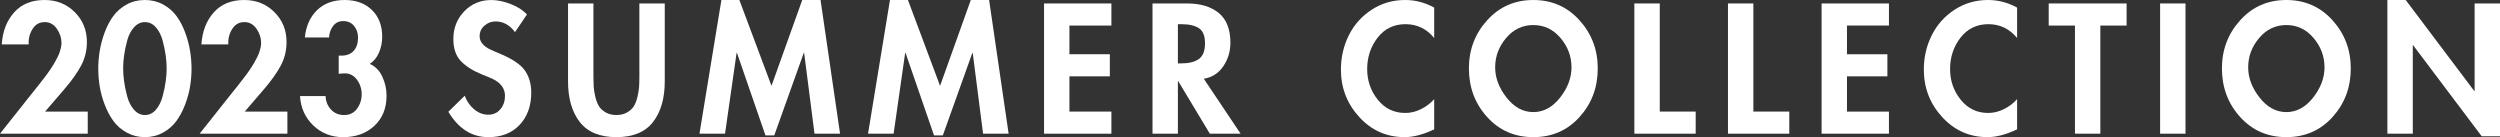 <?xml version="1.0" encoding="UTF-8"?><svg id="_レイヤー_2" xmlns="http://www.w3.org/2000/svg" viewBox="0 0 330.29 18.118"><rect x="0" y="0" width="330.29" height="18.118" fill="#333333" stroke="none"/><defs><style>.cls-1{fill:#fff;}</style></defs><g id="_1"><path class="cls-1" d="m5.956,14.74h5.636v2.921H0l4.381-5.522c.016-.015.145-.175.389-.479.243-.304.399-.502.468-.593.068-.091.224-.293.468-.605.243-.312.418-.54.524-.685.106-.145.263-.369.468-.673s.361-.551.468-.742c.106-.19.231-.422.377-.696.145-.274.251-.51.319-.708s.129-.411.183-.639c.053-.228.079-.434.079-.616,0-.685-.205-1.32-.615-1.906-.411-.585-.943-.878-1.598-.878-.7,0-1.24.308-1.62.924-.381.616-.548,1.289-.502,2.02H.229c.121-1.734.669-3.145,1.643-4.233.974-1.087,2.312-1.631,4.017-1.631,1.582,0,2.909.533,3.981,1.597,1.072,1.065,1.608,2.381,1.608,3.947,0,1.141-.259,2.191-.775,3.149-.518.958-1.255,1.993-2.214,3.104l-2.532,2.943Z"/><path class="cls-1" d="m16.737.593c.722-.396,1.524-.593,2.407-.593.882,0,1.685.198,2.407.593s1.312.905,1.769,1.529c.456.624.836,1.346,1.141,2.167.304.822.521,1.632.65,2.43.129.799.194,1.586.194,2.362s-.065,1.56-.194,2.35c-.13.792-.351,1.594-.662,2.407-.312.814-.695,1.533-1.152,2.157-.456.624-1.046,1.133-1.769,1.529-.723.395-1.517.593-2.384.593s-1.662-.198-2.385-.593c-.723-.396-1.312-.905-1.769-1.529-.456-.624-.841-1.343-1.152-2.157-.312-.813-.532-1.616-.661-2.407-.13-.791-.194-1.574-.194-2.35s.064-1.563.194-2.362c.129-.798.346-1.608.649-2.43.305-.821.685-1.543,1.142-2.167.456-.624,1.046-1.133,1.769-1.529Zm2.407,2.327c-.548,0-1.027.229-1.438.685-.411.457-.712,1.039-.901,1.746-.19.708-.327,1.366-.411,1.974s-.125,1.179-.125,1.711c0,.518.041,1.084.125,1.7s.221,1.282.411,1.997c.189.715.49,1.305.901,1.769.41.464.89.696,1.438.696.562,0,1.046-.232,1.448-.696.403-.464.7-1.053.891-1.769.189-.715.327-1.376.41-1.985.084-.608.126-1.179.126-1.711,0-.532-.042-1.103-.126-1.711-.083-.608-.221-1.267-.41-1.974-.19-.707-.487-1.289-.891-1.746-.402-.456-.886-.685-1.448-.685Z"/><path class="cls-1" d="m32.333,14.74h5.636v2.921h-11.592l4.381-5.522c.016-.015.145-.175.389-.479.243-.304.399-.502.468-.593.068-.091.224-.293.468-.605.243-.312.418-.54.524-.685.106-.145.263-.369.468-.673s.361-.551.468-.742c.106-.19.231-.422.377-.696.145-.274.251-.51.319-.708s.129-.411.183-.639c.053-.228.079-.434.079-.616,0-.685-.205-1.32-.615-1.906-.411-.585-.943-.878-1.598-.878-.7,0-1.24.308-1.62.924-.381.616-.548,1.289-.502,2.02h-3.56c.121-1.734.669-3.145,1.643-4.233.974-1.087,2.312-1.631,4.017-1.631,1.582,0,2.909.533,3.981,1.597,1.072,1.065,1.608,2.381,1.608,3.947,0,1.141-.259,2.191-.775,3.149-.518.958-1.255,1.993-2.214,3.104l-2.532,2.943Z"/><path class="cls-1" d="m43.469,4.951h-3.194c.151-1.506.688-2.708,1.608-3.605.92-.897,2.141-1.346,3.662-1.346,1.491,0,2.688.441,3.594,1.323.905.882,1.357,2.062,1.357,3.537,0,.715-.137,1.4-.41,2.054-.273.654-.685,1.164-1.232,1.529.73.32,1.281.879,1.654,1.677.373.799.56,1.64.56,2.521,0,1.658-.536,2.986-1.609,3.982-1.072.997-2.445,1.495-4.118,1.495-1.567,0-2.887-.517-3.959-1.552-1.072-1.034-1.654-2.328-1.746-3.879h3.377c.031.715.271,1.312.72,1.792.448.479,1.03.719,1.745.719s1.277-.277,1.688-.833c.411-.555.616-1.198.616-1.928,0-.745-.225-1.403-.673-1.974-.449-.57-1.031-.825-1.746-.764l-.616.045v-2.396h.365c.699,0,1.24-.213,1.62-.639s.57-1.004.57-1.734c0-.608-.175-1.125-.524-1.552-.351-.425-.829-.639-1.438-.639-.563,0-1.008.217-1.335.65s-.506.939-.536,1.517Z"/><path class="cls-1" d="m69.617,1.917l-1.574,2.328c-.7-.943-1.56-1.415-2.579-1.415-.547,0-1.034.187-1.46.559-.426.373-.639.833-.639,1.381,0,.38.125.719.376,1.015.251.297.578.54.981.73.402.19.848.384,1.335.582.486.198.97.43,1.449.696.479.266.92.578,1.323.936.402.357.729.836.98,1.438.252.601.377,1.289.377,2.065,0,1.75-.51,3.168-1.528,4.255-1.02,1.088-2.396,1.632-4.131,1.632-2.19,0-3.955-1.118-5.294-3.354l2.168-2.122c.243.7.65,1.293,1.221,1.78.57.487,1.198.73,1.883.73.669,0,1.205-.243,1.608-.73.403-.487.604-1.072.604-1.757,0-.974-.555-1.727-1.665-2.259-.183-.091-.624-.273-1.324-.547-1.263-.517-2.217-1.122-2.863-1.814s-.97-1.654-.97-2.887c0-1.445.479-2.666,1.438-3.662.958-.997,2.152-1.495,3.583-1.495.79,0,1.646.179,2.566.536s1.632.818,2.134,1.38Z"/><path class="cls-1" d="m75.047,10.747V.456h3.354v9.629c0,.518.012.97.034,1.358.022.388.095.836.217,1.346s.281.924.479,1.244c.197.319.494.593.89.821s.867.342,1.415.342,1.019-.114,1.414-.342.692-.502.891-.821c.197-.32.357-.734.479-1.244.122-.51.194-.958.217-1.346.023-.388.034-.84.034-1.358V.456h3.354v10.291c0,2.251-.518,4.043-1.552,5.374s-2.646,1.997-4.837,1.997-3.804-.666-4.838-1.997-1.552-3.123-1.552-5.374Z"/><path class="cls-1" d="m107.609,17.661l-1.369-10.679h-.046l-3.902,10.907h-1.163l-3.766-10.907h-.045l-1.529,10.679h-3.377l2.897-17.661h2.374l4.244,11.34,4.062-11.34h2.418l2.579,17.661h-3.377Z"/><path class="cls-1" d="m129.88,17.661l-1.369-10.679h-.046l-3.902,10.907h-1.163l-3.766-10.907h-.045l-1.529,10.679h-3.377l2.897-17.661h2.374l4.244,11.34,4.062-11.34h2.418l2.579,17.661h-3.377Z"/><path class="cls-1" d="m146.833,3.377h-5.544v3.788h5.339v2.921h-5.339v4.655h5.544v2.921h-8.898V.456h8.898v2.921Z"/><path class="cls-1" d="m159.041,10.405l4.86,7.256h-4.062l-4.176-6.937h-.045v6.937h-3.354V.456h4.541c1.794,0,3.201.422,4.221,1.267s1.529,2.149,1.529,3.913c0,1.156-.312,2.195-.936,3.115-.624.921-1.483,1.472-2.579,1.654Zm-3.422-7.21v5.18h.433c1.02,0,1.799-.194,2.339-.582.54-.388.811-1.076.811-2.065,0-.988-.271-1.658-.811-2.008-.54-.35-1.312-.525-2.315-.525h-.456Z"/><path class="cls-1" d="m189.48,1.004v4.016c-1.004-1.217-2.267-1.826-3.788-1.826-1.536,0-2.765.593-3.685,1.78-.921,1.187-1.381,2.571-1.381,4.153,0,1.537.468,2.887,1.403,4.05.936,1.164,2.148,1.746,3.64,1.746.699,0,1.388-.167,2.065-.502.677-.334,1.258-.776,1.745-1.323v3.993c-1.445.685-2.746,1.027-3.901,1.027-2.373,0-4.37-.882-5.99-2.647s-2.43-3.856-2.43-6.275c0-1.628.35-3.141,1.049-4.541.7-1.399,1.708-2.525,3.023-3.377,1.316-.852,2.788-1.278,4.416-1.278,1.338,0,2.616.334,3.833,1.004Z"/><path class="cls-1" d="m208.682,15.459c-1.604,1.772-3.639,2.659-6.104,2.659-2.464,0-4.499-.886-6.104-2.659-1.605-1.772-2.407-3.913-2.407-6.423,0-2.464.806-4.586,2.418-6.366s3.644-2.669,6.093-2.669,4.479.89,6.093,2.669c1.612,1.78,2.419,3.902,2.419,6.366,0,2.51-.803,4.651-2.408,6.423Zm-2.51-10.439c-.966-1.141-2.164-1.711-3.594-1.711s-2.628.57-3.594,1.711c-.966,1.141-1.449,2.434-1.449,3.879,0,1.384.502,2.715,1.506,3.993s2.183,1.917,3.537,1.917c1.354,0,2.533-.639,3.537-1.917s1.506-2.609,1.506-3.993c0-1.445-.483-2.738-1.449-3.879Z"/><path class="cls-1" d="m219.281.456v14.284h4.746v2.921h-8.101V.456h3.354Z"/><path class="cls-1" d="m231.648.456v14.284h4.746v2.921h-8.101V.456h3.354Z"/><path class="cls-1" d="m249.56,3.377h-5.544v3.788h5.339v2.921h-5.339v4.655h5.544v2.921h-8.898V.456h8.898v2.921Z"/><path class="cls-1" d="m266.491,1.004v4.016c-1.004-1.217-2.267-1.826-3.788-1.826-1.536,0-2.765.593-3.685,1.78-.921,1.187-1.381,2.571-1.381,4.153,0,1.537.468,2.887,1.403,4.05.936,1.164,2.148,1.746,3.64,1.746.699,0,1.388-.167,2.065-.502.677-.334,1.258-.776,1.745-1.323v3.993c-1.445.685-2.746,1.027-3.901,1.027-2.373,0-4.37-.882-5.99-2.647s-2.43-3.856-2.43-6.275c0-1.628.35-3.141,1.049-4.541.7-1.399,1.708-2.525,3.023-3.377,1.316-.852,2.788-1.278,4.416-1.278,1.338,0,2.616.334,3.833,1.004Z"/><path class="cls-1" d="m277.489,3.377v14.284h-3.354V3.377h-3.469V.456h10.291v2.921h-3.469Z"/><path class="cls-1" d="m288.739.456v17.205h-3.354V.456h3.354Z"/><path class="cls-1" d="m308.168,15.459c-1.604,1.772-3.639,2.659-6.104,2.659-2.464,0-4.499-.886-6.104-2.659-1.605-1.772-2.407-3.913-2.407-6.423,0-2.464.806-4.586,2.418-6.366s3.644-2.669,6.093-2.669,4.479.89,6.093,2.669c1.612,1.78,2.419,3.902,2.419,6.366,0,2.51-.803,4.651-2.408,6.423Zm-2.51-10.439c-.966-1.141-2.164-1.711-3.594-1.711s-2.628.57-3.594,1.711c-.966,1.141-1.449,2.434-1.449,3.879,0,1.384.502,2.715,1.506,3.993s2.183,1.917,3.537,1.917c1.354,0,2.533-.639,3.537-1.917s1.506-2.609,1.506-3.993c0-1.445-.483-2.738-1.449-3.879Z"/><path class="cls-1" d="m315.413,17.661V0h2.419l9.059,12.025h.046V.456h3.354v17.547h-2.418l-9.06-12.025h-.045v11.683h-3.354Z"/></g></svg>